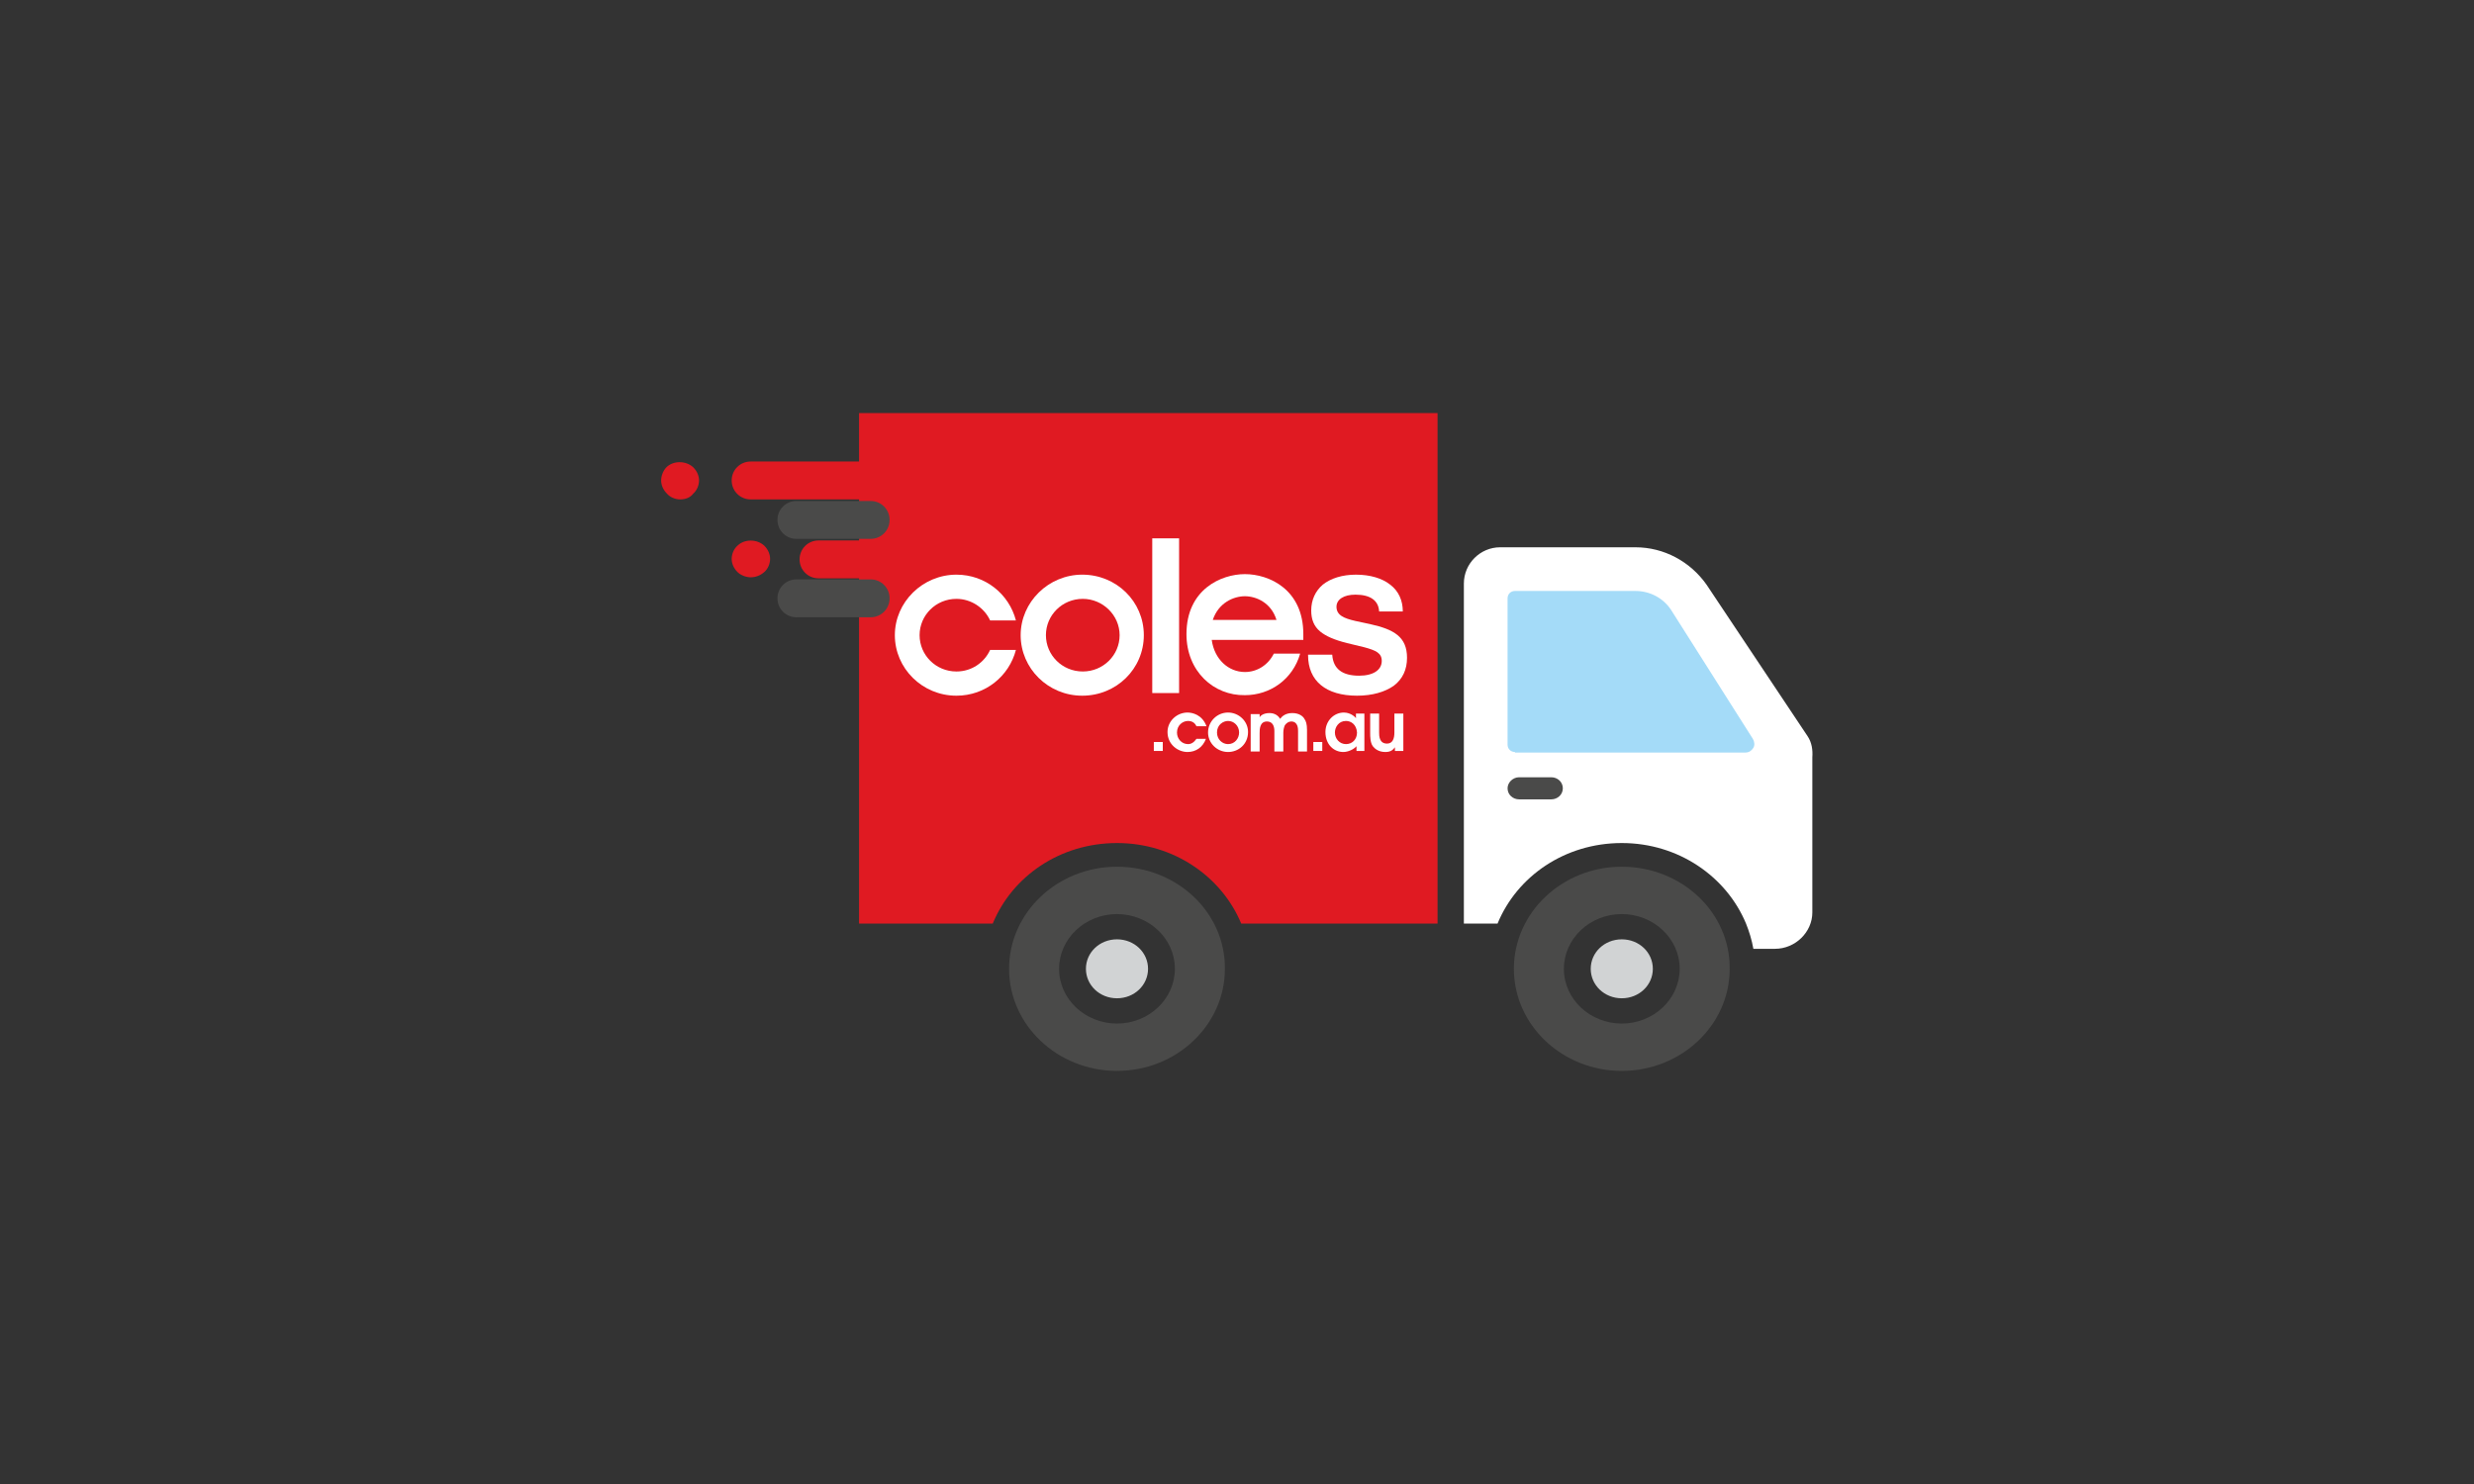 <?xml version="1.0" encoding="utf-8"?>
<!-- Generator: Adobe Illustrator 24.0.1, SVG Export Plug-In . SVG Version: 6.00 Build 0)  -->
<svg version="1.1" id="Layer_1" xmlns="http://www.w3.org/2000/svg" xmlns:xlink="http://www.w3.org/1999/xlink" x="0px" y="0px"
	 width="470px" height="282px" viewBox="0 0 470 282" style="enable-background:new 0 0 470 282;" xml:space="preserve">
<rect x="0" y="0" width="470" height="282" fill="#333333" stroke="none"/>
<style type="text/css">
	.st0{fill:#007CC2;}
	.st1{fill:#FFFFFF;stroke:#E01A22;stroke-width:14;stroke-linecap:round;stroke-miterlimit:10;}
	.st2{fill:none;stroke:#E01A22;stroke-width:14;stroke-linecap:round;stroke-miterlimit:10;}
	.st3{fill:#A4DBF8;}
	.st4{fill:#4A4A49;}
	.st5{fill:#E01A22;}
	.st6{fill:#FFFFFF;}
	.st7{fill:#D1D3D4;}
	.st8{fill:none;stroke:#E01A22;stroke-width:10;stroke-linecap:round;stroke-linejoin:round;stroke-miterlimit:10;}
	.st9{fill:none;stroke:#E01A22;stroke-width:8;stroke-linecap:round;stroke-linejoin:round;stroke-miterlimit:10;}
</style>
<g>
	<polygon class="st3" points="337.8,146.6 282,146.6 282,109.3 316.4,109.3 	"/>
	<path class="st4" d="M212.2,164.7c-11.3,0-20.5,8.7-20.5,19.4c0,10.7,9.2,19.4,20.5,19.4c11.3,0,20.5-8.7,20.5-19.4
		C232.8,173.4,223.6,164.7,212.2,164.7z M212.2,194.5c-6,0-11-4.6-11-10.4c0-5.7,4.9-10.4,11-10.4c6,0,11,4.6,11,10.4
		C223.2,189.8,218.3,194.5,212.2,194.5z"/>
	<path class="st4" d="M308.1,164.7c-11.3,0-20.5,8.7-20.5,19.4c0,10.7,9.2,19.4,20.5,19.4c11.3,0,20.5-8.7,20.5-19.4
		C328.7,173.4,319.5,164.7,308.1,164.7z M308.1,194.5c-6,0-11-4.6-11-10.4c0-5.7,4.9-10.4,11-10.4c6,0,11,4.6,11,10.4
		C319.1,189.8,314.2,194.5,308.1,194.5z"/>
	<path class="st5" d="M163.2,78.5l0,97h25.4c3.7-9,12.8-15.3,23.6-15.3c10.8,0,19.9,6.4,23.6,15.3h37.3l0-97L163.2,78.5z"/>
	<path class="st6" d="M343.4,139.9l-19.2-28.8c-3.1-4.4-8.1-7.1-13.5-7.1H285c-3.8,0-6.9,3.1-6.9,6.9l0,64.6h6.4
		c3.7-9,12.8-15.3,23.6-15.3s19.9,6.4,23.6,15.3c0.6,1.5,1.1,3.1,1.4,4.8h4.1c3.9,0,7.1-3.2,7.1-6.9c0-0.7,0-29.5,0-29.5
		C344.4,142.5,344.2,141.1,343.4,139.9z M287.8,142.9c-0.8,0-1.4-0.6-1.4-1.4l0-27.8c0-0.8,0.6-1.4,1.4-1.4h22.9
		c2.7,0,5.2,1.3,6.7,3.5l15.6,24.6c0.3,0.5,0.4,1.2,0.1,1.7c-0.3,0.5-0.8,0.9-1.5,0.9H287.8z"/>
	<path class="st4" d="M294.7,151.9h-6.1c-1.2,0-2.2-0.9-2.2-2.1c0-1.1,1-2.1,2.2-2.1h6.1c1.2,0,2.2,0.9,2.2,2.1
		C296.9,151,295.9,151.9,294.7,151.9z"/>
	<g>
		<path class="st5" d="M169.6,94.9h-27c-2,0-3.6-1.6-3.6-3.6c0-2,1.6-3.6,3.6-3.6h27c2,0,3.6,1.6,3.6,3.6
			C173.1,93.3,171.5,94.9,169.6,94.9z"/>
	</g>
	<g>
		<path class="st5" d="M169.6,109.9h-14.1c-2,0-3.6-1.6-3.6-3.6s1.6-3.6,3.6-3.6h14.1c2,0,3.6,1.6,3.6,3.6S171.5,109.9,169.6,109.9z
			"/>
	</g>
	<g>
		<path class="st4" d="M165.4,102.4h-14.1c-2,0-3.6-1.6-3.6-3.6c0-2,1.6-3.6,3.6-3.6h14.1c2,0,3.6,1.6,3.6,3.6
			C169,100.8,167.4,102.4,165.4,102.4z"/>
	</g>
	<g>
		<path class="st4" d="M165.4,117.3h-14.1c-2,0-3.6-1.6-3.6-3.6c0-2,1.6-3.6,3.6-3.6h14.1c2,0,3.6,1.6,3.6,3.6
			C169,115.7,167.4,117.3,165.4,117.3z"/>
	</g>
	<g>
		<path class="st5" d="M129.2,94.9c-0.9,0-1.9-0.4-2.5-1.1c-0.7-0.7-1.1-1.6-1.1-2.5c0-0.9,0.4-1.9,1-2.5c1.3-1.3,3.7-1.3,5.1,0
			c0.7,0.7,1.1,1.6,1.1,2.5c0,0.9-0.4,1.9-1.1,2.5C131.1,94.6,130.2,94.9,129.2,94.9z"/>
	</g>
	<g>
		<path class="st5" d="M142.6,109.7c-0.9,0-1.9-0.4-2.5-1c-0.7-0.7-1.1-1.6-1.1-2.5c0-0.9,0.4-1.9,1.1-2.5c1.3-1.3,3.7-1.3,5.1,0
			c0.7,0.7,1.1,1.6,1.1,2.5c0,0.9-0.4,1.9-1.1,2.5C144.4,109.4,143.5,109.7,142.6,109.7z"/>
	</g>
	<path class="st7" d="M212.2,189.7c-3.3,0-5.9-2.5-5.9-5.6c0-3.1,2.6-5.6,5.9-5.6c3.3,0,5.9,2.5,5.9,5.6
		C218.1,187.2,215.5,189.7,212.2,189.7z"/>
	<path class="st7" d="M308.1,189.7c-3.3,0-5.9-2.5-5.9-5.6c0-3.1,2.6-5.6,5.9-5.6c3.3,0,5.9,2.5,5.9,5.6
		C314,187.2,311.4,189.7,308.1,189.7z"/>
	<g>
		<path class="st6" d="M193,117.9c-1.3-5-5.8-8.7-11.3-8.7c-6.4,0-11.7,5.2-11.7,11.5s5.2,11.5,11.7,11.5c5.5,0,10-3.7,11.3-8.7
			h-4.9c-1.1,2.4-3.5,4.1-6.4,4.1c-3.9,0-7-3.1-7-6.9c0-3.8,3.1-6.9,7-6.9c2.8,0,5.3,1.7,6.4,4.1H193z"/>
		<path class="st6" d="M217.3,120.7c0-6.4-5.2-11.5-11.7-11.5c-6.4,0-11.7,5.2-11.7,11.5s5.2,11.5,11.7,11.5
			C212.1,132.2,217.3,127.1,217.3,120.7 M212.7,120.7c0,3.8-3.1,6.9-7,6.9c-3.9,0-7-3.1-7-6.9c0-3.8,3.1-6.9,7-6.9
			C209.5,113.8,212.7,116.9,212.7,120.7"/>
		<rect x="218.9" y="102.3" class="st6" width="5.1" height="29.4"/>
		<path class="st6" d="M247.6,121.7c0-0.4,0-0.8,0-1.2c0-8.5-6.5-11.4-11.1-11.4h0c-4.5,0-11.1,2.9-11.1,11.4
			c0,7.1,5.2,11.7,11.1,11.6h0c4.8,0,9.1-3,10.5-7.9h-5c-1.1,2.2-3.2,3.5-5.5,3.5c-3.1,0-5.8-2.4-6.3-6.1h12.7c0,0,0,0,0,0H247.6z
			 M236.5,113.3L236.5,113.3L236.5,113.3c2.1,0,5,1.2,6,4.5h-12.1C231.5,114.5,234.4,113.3,236.5,113.3"/>
		<path class="st6" d="M257.8,132.2c-5.9,0-9.3-2.8-9.3-7.7v-0.1h4.6l0,0.1c0.2,2.6,1.9,3.9,5.1,3.9c2.7,0,4.3-1.1,4.3-2.8
			c0-1.5-1.1-2-3.3-2.6l-3.3-0.8c-2.4-0.6-4-1.3-5.1-2.2c-1.2-1-1.7-2.3-1.7-4c0-2,0.8-3.7,2.2-4.9c1.5-1.2,3.7-1.9,6.3-1.9
			c2.7,0,5,0.7,6.5,1.9c1.6,1.2,2.4,3,2.4,5.1v0H262l0,0c-0.1-2.1-1.7-3.2-4.5-3.2c-2.2,0-3.6,0.9-3.6,2.3c0,1.6,1.4,2.2,3.6,2.7
			l2.8,0.6c4.5,1,7,2.4,7,6.4c0,2.2-0.8,4-2.5,5.3C263.1,131.5,260.7,132.2,257.8,132.2"/>
		<rect x="219.2" y="141" class="st6" width="1.7" height="1.7"/>
		<path class="st6" d="M229.1,140.4c-0.6,1.6-1.9,2.5-3.5,2.5c-1.8,0-3.8-1.4-3.8-3.8c0-2.1,1.8-3.7,3.8-3.7c0.9,0,2.8,0.4,3.6,2.6
			h-1.9c-0.2-0.4-0.6-1-1.6-1c-1,0-2.1,0.8-2.1,2.2c0,1.2,0.9,2.2,2.1,2.2c0.6,0,1.1-0.3,1.6-1H229.1z"/>
		<path class="st6" d="M235.4,139.2c0-1.3-1-2.2-2.1-2.2c-0.9,0-2.1,0.7-2.1,2.2c0,1.3,1,2.2,2.1,2.2
			C234.6,141.4,235.4,140.3,235.4,139.2 M229.5,139.2c0-2.1,1.7-3.8,3.8-3.8c2,0,3.8,1.6,3.8,3.7c0,2.3-1.8,3.8-3.8,3.8
			C231.2,142.9,229.5,141.2,229.5,139.2"/>
		<path class="st6" d="M237.7,135.7h1.6v0.6h0c0.1-0.2,0.6-0.8,1.9-0.8c0.4,0,1.4,0.1,2,1.1c0.7-1,1.8-1.1,2.3-1.1
			c1.4,0,2.1,0.7,2.3,1.1c0.3,0.4,0.5,1,0.5,2.1v4.1h-1.7v-3.9c0-0.4,0-1.8-1.3-1.8c-0.5,0-0.9,0.3-1.2,0.7c-0.2,0.4-0.3,1-0.3,1.4
			v3.6h-1.7v-3.9c0-1-0.4-1.8-1.4-1.8c-1.4,0-1.4,1.5-1.4,2.2v3.5h-1.7V135.7z"/>
		<rect x="249.5" y="141" class="st6" width="1.7" height="1.7"/>
		<path class="st6" d="M255.7,137c-1.4,0-2.1,1.2-2.1,2.2c0,1.2,0.9,2.2,2.1,2.2c1.2,0,2.1-0.9,2.1-2.2
			C257.7,137.7,256.7,137,255.7,137 M259.3,142.7h-1.6v-0.9c-0.5,0.6-1.6,1.1-2.5,1.1c-1.8,0-3.4-1.4-3.4-3.8c0-2.1,1.6-3.7,3.5-3.7
			c1.4,0,2.3,1,2.3,1.1h0v-0.9h1.6V142.7z"/>
		<path class="st6" d="M266.6,135.7v7H265V142h0c-0.3,0.4-0.7,0.9-1.8,0.9c-1.3,0-2-0.6-2.4-1.1c-0.5-0.7-0.5-1.9-0.5-2.5v-3.7h1.7
			v3.6c0,0.6,0,2.1,1.5,2.1c1.1,0,1.4-1,1.4-2.1v-3.6H266.6z"/>
	</g>
</g>
</svg>
